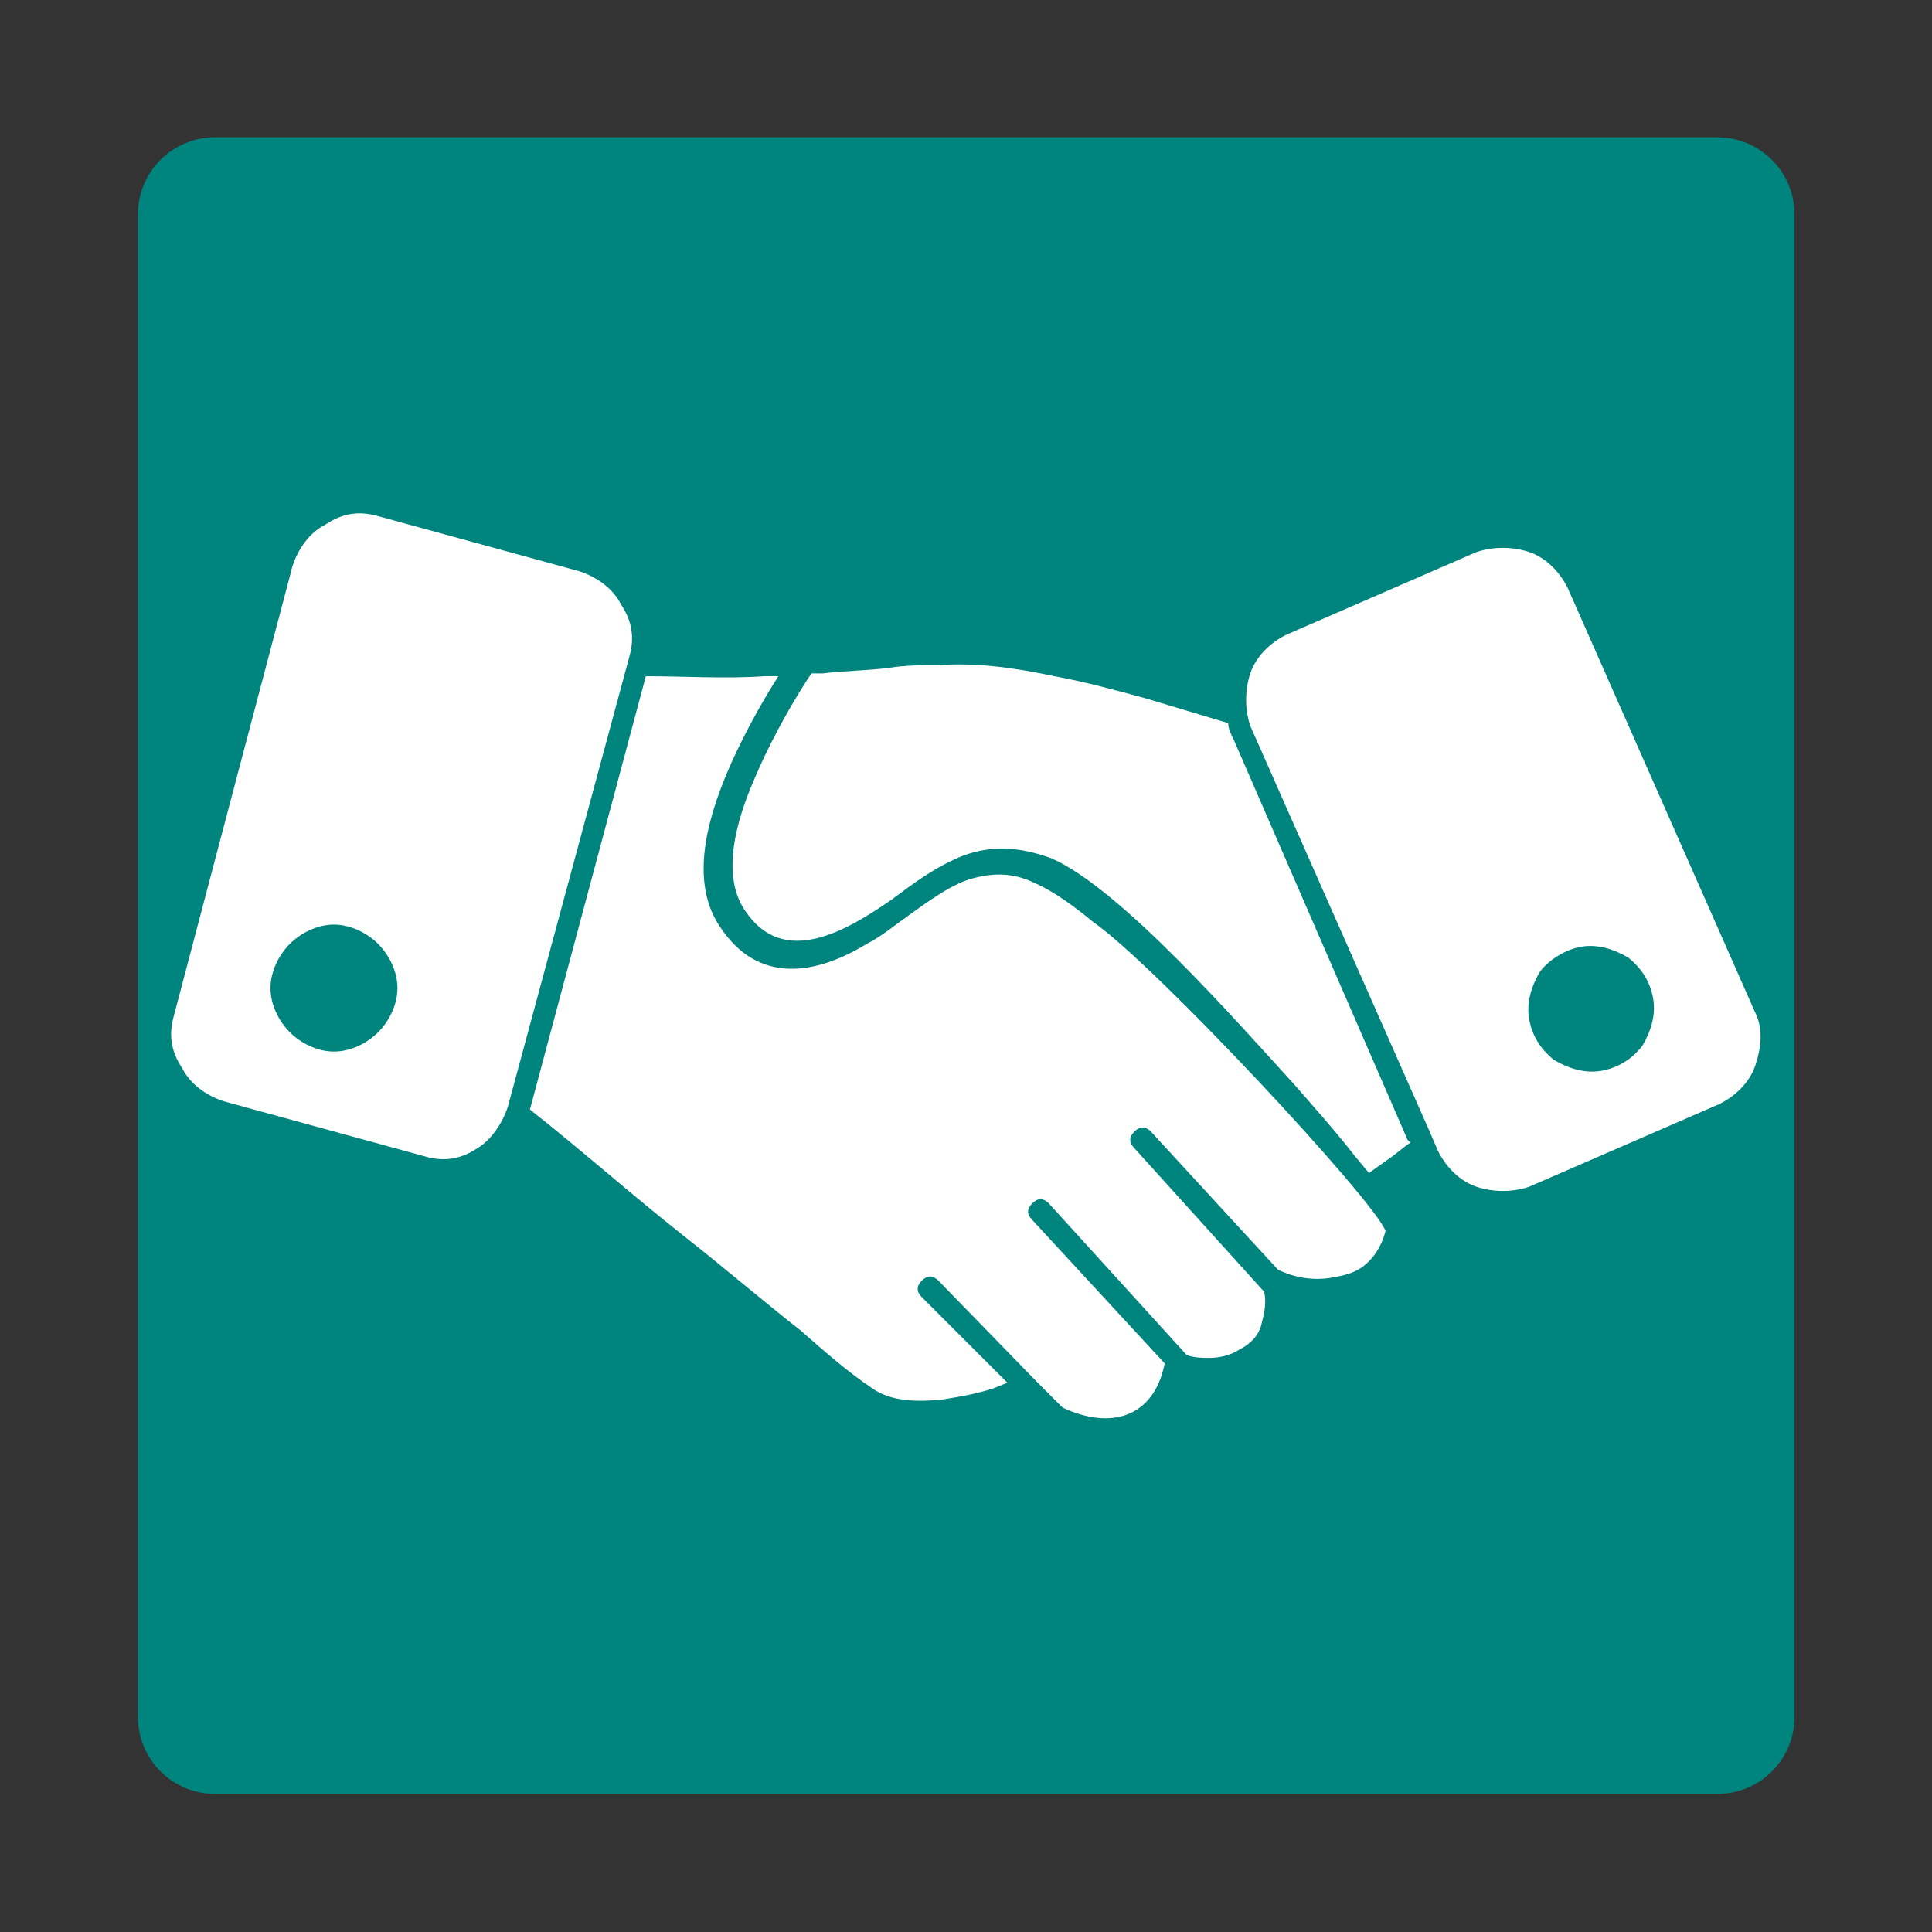 <?xml version="1.0" encoding="utf-8"?>
<!-- Generator: Adobe Illustrator 26.0.3, SVG Export Plug-In . SVG Version: 6.00 Build 0)  -->
<svg version="1.1" id="svg2" xmlns="http://www.w3.org/2000/svg" xmlns:xlink="http://www.w3.org/1999/xlink" x="0px" y="0px"
	 viewBox="0 0 70 70" style="enable-background:new 0 0 70 70;" xml:space="preserve">
<rect x="0" y="0" width="70" height="70" fill="#333333" stroke="none"/>
<style type="text/css">
	.st0{fill:#00847E;}
	.st1{fill-rule:evenodd;clip-rule:evenodd;fill:#FFFFFF;}
</style>
<g id="g10" transform="matrix(0.349,0,0,-0.349,15,75)">
	<g id="g12" transform="scale(0.1,0.1)">
		<path class="st0" d="M1278.5,1729.6l-50-48.7l-3.3-3.2c-7.2-6.9-18.9-6.9-26.1,0l-6.8,6.7c-7.1,6.9-7.7,18.7-0.5,25.6l53.4,52.1
			c8.9,8.8,8.9,23.1,0,31.8l-8.8,8.7c-9,8.7-23.9,8.9-32.8,0.1l-53.4-52c-7.2-7.1-19-6.7-26.2,0.3l-6.7,6.6
			c-7.2,7.1-7.5,18.3-0.3,25.2l53.4,52.3c27.5,26.8,72.1,27.1,99.6,0.3l8.7-8.6C1306.3,1799.9,1306,1756.4,1278.5,1729.6z
			 M1278.3,1500.6l-8.7-8.5c-27.6-26.9-72.1-26.7-99.6,0.3l-50,48.8l-3.3,3.2c-7.2,7-7.2,18.4,0,25.5l6.7,6.6
			c7.2,7,19.2,7.6,26.3,0.5l53.4-52.2c9-8.8,23.7-8.8,32.7,0l8.8,8.6c9.1,8.9,9.2,23.3,0.2,32.1l-53.4,52.1
			c-7.2,7-6.8,18.4,0.4,25.6l6.8,6.6c7.2,7,18.7,7.3,25.8,0.3l53.5-52.3C1305.6,1571,1305.9,1527.5,1278.3,1500.6z M1088.6,1757.9
			l-6.7-6.6c-7.2-7-19.2-7.6-26.4-0.5l-53.3,52.2c-9.1,8.8-23.7,8.8-32.8,0l-8.8-8.6c-8.9-8.8-9.1-23.3-0.2-32.1l53.4-52
			c7.2-7.1,6.8-18.6-0.4-25.6l-6.7-6.7c-7.2-7-18.7-7.3-25.8-0.2l-53.5,52.1c-27.6,26.8-27.9,70.3-0.3,97.2l8.8,8.6
			c27.5,26.8,71.9,26.5,99.4-0.4l49.9-48.8l3.3-3.2C1095.8,1776.5,1095.8,1765,1088.6,1757.9z M1088.6,1544.3l-53.5-52.2
			c-27.5-26.9-72-27.2-99.6-0.3l-8.8,8.6c-27.5,26.8-27.2,70.3,0.4,97.1l49.9,48.8l3.3,3.2c7.2,7,19,7,26.1,0l6.8-6.6
			c7.2-7,7.8-18.7,0.6-25.7l-53.4-52c-9.1-8.8-9.1-23.1,0-31.9l8.8-8.6c9-8.8,23.8-9,32.8-0.2l53.4,52.2c7.2,7,19,6.7,26.3-0.3
			l6.7-6.7C1095.6,1562.6,1095.8,1551.3,1088.6,1544.3z M838.6,707.9l-3.5-222c0-19.5-16.1-35.6-36.4-35.6h-218
			c-20,0-36.3,16-36.3,35.6v222h-0.9v71.7c0,77.3-64.5,140.1-143.6,140.1h-77c-79.2,0-143.5-62.9-143.5-140.1h-1.5V485.8
			c0-19.5-16.3-35.6-36.4-35.6H-76.7c-20.1,0-36.3,16-36.3,35.6v1321.5c0,19.4,16.2,35.5,36.3,35.5h218.1
			c20.2,0,36.4-16.1,36.4-35.5v-623.7c45.5,15.5,94.2,24.2,145.1,24.2h73.8v0.9c79.3,0,143.6,62.9,143.6,140l4.6,71.9
			c3,16.7,17.8,29.5,35.7,29.5h218c18.1,0,32.9-12.8,35.8-29.5h1v-71.9c0-108.3-41.5-207.2-109.6-282.7
			c70-76,112.8-176.4,112.8-286.4C838.6,779.6,838.6,707.9,838.6,707.9z M1353.2,2006.5H-206.6c-44.2,0-80-35.8-80-80V366.6
			c0-44.2,35.8-80,80-80h1559.8c44.2,0,80,35.8,80,80v1559.8C1433.2,1970.6,1397.3,2006.5,1353.2,2006.5"/>
	</g>
</g>
<rect x="8.4" y="7.8" class="st0" width="52.9" height="52.9"/>
<g>
	<path class="st1" d="M27,33c-0.9-1.3-0.3-3.3,0.3-4.7c0.5-1.2,1.2-2.5,1.9-3.6l0.2-0.3l0.4,0c0.8-0.1,1.6-0.1,2.4-0.2
		c0.6-0.1,1.2-0.1,1.8-0.1c1.4-0.1,2.8,0.1,4.2,0.4c1.1,0.2,2.2,0.5,3.3,0.8c1,0.3,2,0.6,3,0.9c0,0.2,0.1,0.4,0.2,0.6L51,41.3
		l0.1,0.1c-0.3,0.2-0.5,0.4-0.8,0.6l-0.7,0.5l-0.5-0.6c-0.7-0.9-1.5-1.8-2.2-2.6c-2.1-2.3-6.3-7.1-8.8-8.2c-1.1-0.4-2.1-0.5-3.2-0.1
		c-1,0.4-1.8,1-2.6,1.6C30.7,33.7,28.4,35.1,27,33z"/>
	<path class="st1" d="M50.2,44.6c-0.1,0.4-0.3,0.8-0.6,1.1c-0.4,0.4-0.8,0.5-1.4,0.6c-0.6,0.1-1.3,0-1.9-0.3l-4.6-5
		c-0.2-0.2-0.4-0.2-0.6,0c-0.2,0.2-0.2,0.4,0,0.6l4.7,5.2c0.1,0.4,0,0.8-0.1,1.2c-0.1,0.4-0.4,0.7-0.8,0.9c-0.3,0.2-0.7,0.3-1.1,0.3
		c-0.2,0-0.5,0-0.8-0.1L38,43.6c-0.2-0.2-0.4-0.2-0.6,0c-0.2,0.2-0.2,0.4,0,0.6l4.8,5.2c-0.4,2-2,2.4-3.7,1.6l-0.1-0.1l-0.8-0.8
		c0,0,0,0,0,0L34,46.4c-0.2-0.2-0.4-0.2-0.6,0c-0.2,0.2-0.2,0.4,0,0.6l3.1,3.1L36,50.3c-0.6,0.2-1.2,0.3-1.8,0.4
		c-0.9,0.1-1.9,0.1-2.6-0.4c-0.9-0.6-1.8-1.4-2.6-2.1c-1.4-1.1-2.8-2.3-4.2-3.4c-1.9-1.5-3.7-3.1-5.6-4.6l4.2-15.7
		c1.4,0,2.9,0.1,4.3,0l0.5,0c-0.7,1.1-1.4,2.4-1.9,3.6c-0.7,1.7-1.3,3.9-0.2,5.5c1.4,2.1,3.5,1.7,5.3,0.6c0.4-0.2,0.8-0.5,1.2-0.8
		c0.7-0.5,1.6-1.2,2.4-1.5c0.9-0.3,1.7-0.3,2.5,0.1c0.7,0.3,1.5,0.9,2.1,1.4C41.9,35,49.8,43.5,50.2,44.6z"/>
	<path class="st1" d="M18.4,40.1l4.4-16.3c0.2-0.7,0.1-1.3-0.3-1.9v0c-0.3-0.6-0.9-1-1.5-1.2l-7.3-2c-0.7-0.2-1.3-0.1-1.9,0.3h0
		c-0.6,0.3-1,0.9-1.2,1.5L6.3,36.8c-0.2,0.7-0.1,1.3,0.3,1.9v0c0.3,0.6,0.9,1,1.5,1.2l7.3,2c0.7,0.2,1.3,0.1,1.9-0.3h0
		C17.8,41.3,18.2,40.7,18.4,40.1L18.4,40.1z M12.1,33.5c0.6,0,1.2,0.3,1.6,0.7c0.4,0.4,0.7,1,0.7,1.6c0,0.6-0.3,1.2-0.7,1.6
		c-0.4,0.4-1,0.7-1.6,0.7s-1.2-0.3-1.6-0.7c-0.4-0.4-0.7-1-0.7-1.6c0-0.6,0.3-1.2,0.7-1.6C10.9,33.8,11.5,33.5,12.1,33.5z"/>
	<path class="st1" d="M63.6,36.7l-6.8-15.4c-0.3-0.6-0.8-1.1-1.4-1.3c-0.6-0.2-1.3-0.2-1.9,0l-6.9,3c-0.6,0.3-1.1,0.8-1.3,1.4
		c-0.2,0.6-0.2,1.3,0,1.9l0,0L51.8,41l0.3,0.7c0.3,0.6,0.8,1.1,1.4,1.3c0.6,0.2,1.3,0.2,1.9,0l6.9-3c0.6-0.3,1.1-0.8,1.3-1.4
		C63.8,38,63.9,37.3,63.6,36.7L63.6,36.7z M57.3,34.3c0.6-0.1,1.2,0.1,1.7,0.4c0.5,0.4,0.8,0.9,0.9,1.5c0.1,0.6-0.1,1.2-0.4,1.7
		c-0.4,0.5-0.9,0.8-1.5,0.9c-0.6,0.1-1.2-0.1-1.7-0.4c-0.5-0.4-0.8-0.9-0.9-1.5c-0.1-0.6,0.1-1.2,0.4-1.7
		C56.1,34.8,56.7,34.4,57.3,34.3z"/>
</g>
</svg>
